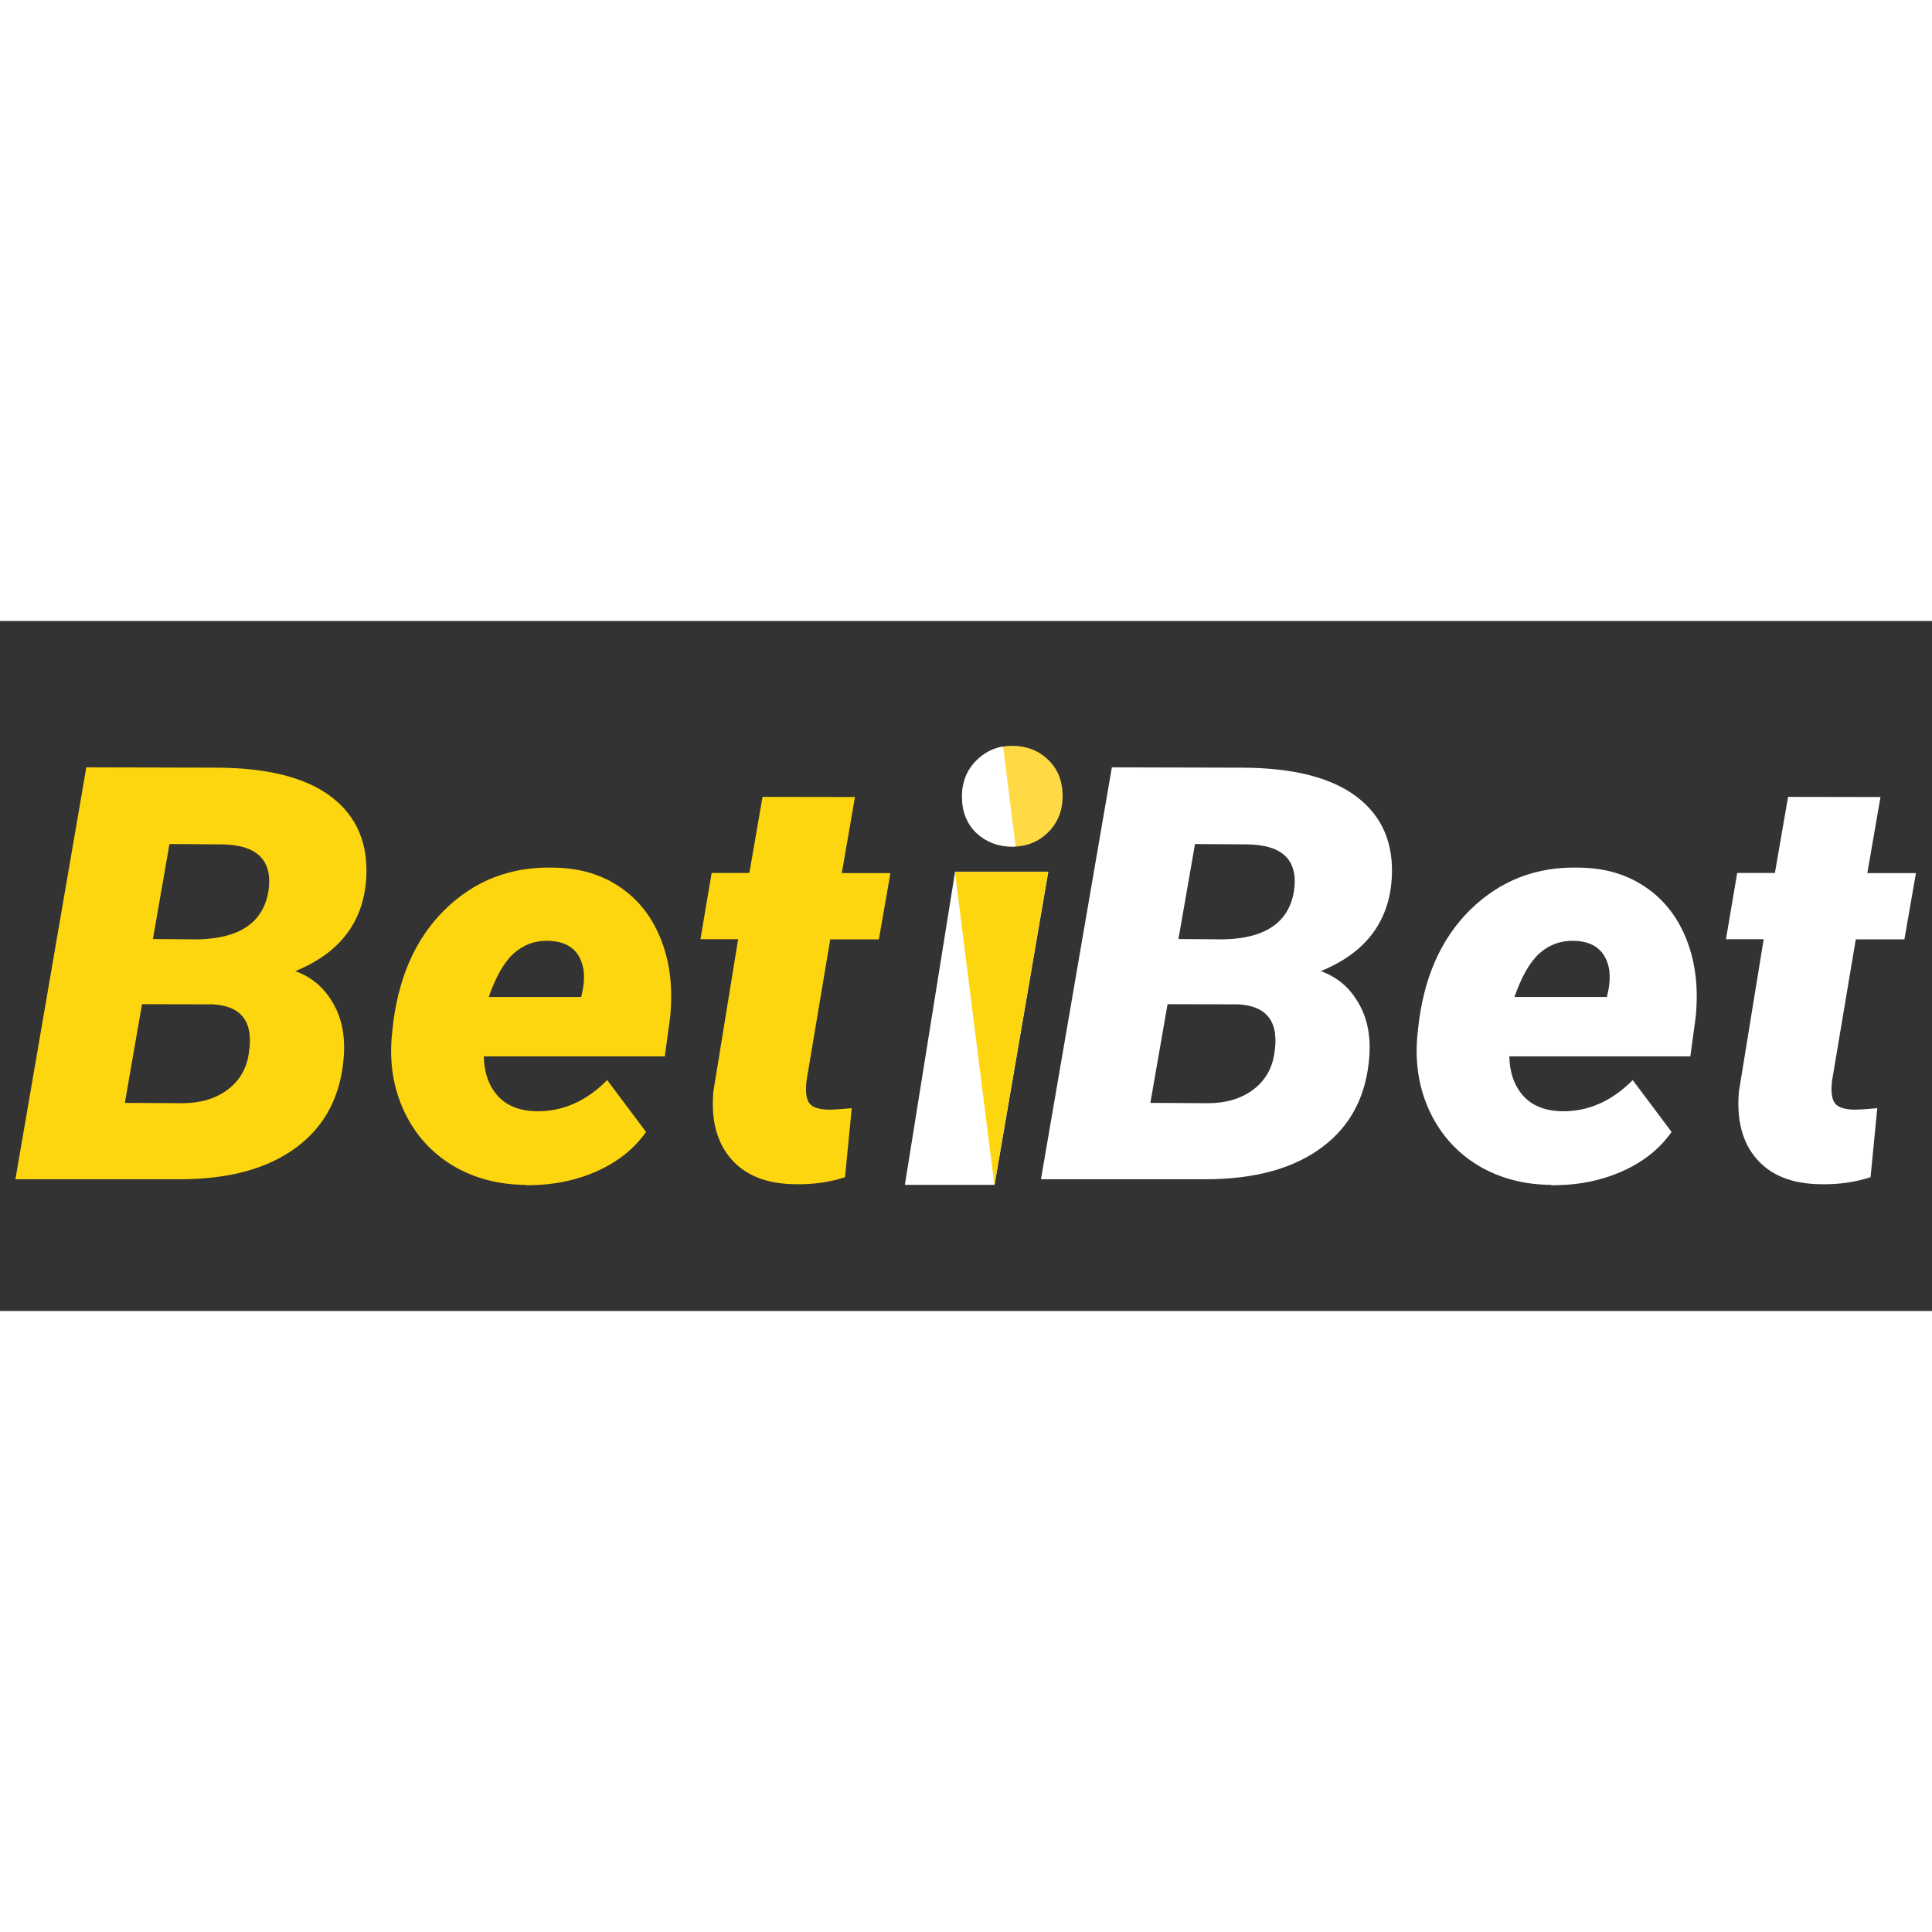 <?xml version="1.0" encoding="utf-8"?>
<!-- Generator: Adobe Illustrator 22.1.0, SVG Export Plug-In . SVG Version: 6.00 Build 0)  -->
<svg xmlns="http://www.w3.org/2000/svg" xmlns:xlink="http://www.w3.org/1999/xlink" version="1.1" id="Слой_1" x="0px" y="0px" viewBox="0 0 1204 430" style="enable-background:new 0 0 1204 430;" xml:space="preserve" width="72" height="72">
<rect x="0" y="0" width="1204" height="430" fill="#333333" stroke="none"/>
<style type="text/css">
	.st0{fill:#FDD60F;}
	.st1{fill:#FFFFFF;}
	.st2{fill:#FFDA44;}
</style>
<path class="st0" d="M9.6,347.9L53.8,91.2l81.1,0.2c32,0.1,55.9,6.2,71.7,18.3s23,29.1,21.6,51c-1.8,27-16.5,46.2-44.2,57.5  c9.9,3.5,17.6,9.9,23.1,19.2c5.6,9.2,8,20.2,7.2,33.1c-1.6,24.8-11.4,43.9-29.3,57.3c-17.8,13.4-42.1,20.1-73.1,20.1H9.6z   M88.5,238.8l-10.7,61.5l35.9,0.2c11.2,0,20.6-2.8,28-8.3c7.5-5.6,11.9-13.1,13.3-22.4c3.3-19.6-4.2-29.9-22.4-30.9L88.5,238.8z   M95.3,198.2l28.2,0.2c26-0.6,40.6-10.6,43.8-30.1c2.8-19.3-7.1-29-29.8-29.1l-31.9-0.2L95.3,198.2z"/>
<path class="st0" d="M327.6,351.4c-16.9-0.1-32.1-4.1-45.4-12c-13.2-8-23.2-19-30-33.1c-6.8-14.2-9.5-29.9-8.1-46.9l0.5-4.9  c3.2-31.4,14-56.2,32.4-74.4c18.6-18.3,41.3-27.2,68.2-26.4c16.2,0.2,30.1,4.4,41.7,12.5c11.6,8,20,19.1,25.4,33.3  c5.4,14.1,7.1,30,5.3,47.6l-3.3,24.2H301.5c0.2,10,3,18.1,8.4,24.3c5.4,6.2,13.2,9.5,23.5,9.9c16.7,0.5,31.7-6,45-19.4l24.2,32.3  c-7.1,10.2-17.1,18.3-30,24.2c-12.7,5.8-26.7,8.8-41.9,9h-3.1V351.4z M341.6,199.3c-8.2-0.2-15.3,2.4-21.4,7.8  c-6,5.4-11.2,14.5-15.6,27.2h57.6l1.1-5.1c0.7-4.1,0.8-8,0.4-11.6C361.7,205.7,354.4,199.6,341.6,199.3z"/>
<path class="st0" d="M532.8,109.7l-8.2,47.4h30.3l-7.2,41.3h-30.3L502.7,286c-0.8,6-0.5,10.5,1.1,13.6s5.6,4.7,11.9,4.9  c2.5,0.1,7.5-0.2,15.1-0.9l-4.2,43c-9.7,3.2-20,4.6-31,4.4c-17.9-0.2-31.2-5.5-40.1-15.9c-8.9-10.3-12.5-24.4-10.9-42.1l15.4-94.7  h-23.5l7-41.3H467l8.2-47.4L532.8,109.7L532.8,109.7z"/>
<path class="st1" d="M648.7,347.9l44.2-256.7l81.1,0.2c32,0.1,55.9,6.2,71.7,18.3s23,29.1,21.6,51c-1.8,27-16.5,46.2-44.2,57.5  c9.9,3.5,17.6,9.9,23.1,19.2c5.6,9.2,8,20.2,7.2,33.1c-1.6,24.8-11.4,43.9-29.3,57.3c-17.8,13.4-42.1,20.1-73.1,20.1L648.7,347.9  L648.7,347.9z M727.6,238.8l-10.7,61.5l35.9,0.2c11.2,0,20.6-2.8,28-8.3c7.5-5.6,11.9-13.1,13.3-22.4c3.3-19.6-4.2-29.9-22.4-30.9  L727.6,238.8z M734.4,198.2l28.2,0.2c26-0.6,40.6-10.6,43.8-30.1c2.8-19.3-7.1-29-29.8-29.1l-31.9-0.2L734.4,198.2z"/>
<path class="st1" d="M966.7,351.4c-16.9-0.1-32.1-4.1-45.4-12c-13.2-8-23.2-19-30-33.1c-6.8-14.2-9.5-29.9-8.1-46.9l0.5-4.9  c3.2-31.4,14-56.2,32.4-74.4c18.6-18.3,41.3-27.2,68.2-26.4c16.2,0.2,30.1,4.4,41.7,12.5c11.6,8,20,19.1,25.4,33.3  c5.4,14.1,7.1,30,5.3,47.6l-3.3,24.2H940.6c0.2,10,3,18.1,8.4,24.3c5.4,6.2,13.2,9.5,23.5,9.9c16.7,0.5,31.7-6,45-19.4l24.2,32.3  c-7.1,10.2-17.1,18.3-30,24.2c-12.7,5.8-26.7,8.8-41.9,9h-3.1V351.4z M980.8,199.3c-8.2-0.2-15.3,2.4-21.4,7.8  c-6,5.4-11.2,14.5-15.6,27.2h57.6l1.1-5.1c0.7-4.1,0.8-8,0.4-11.6C1000.9,205.7,993.5,199.6,980.8,199.3z"/>
<path class="st1" d="M1171.9,109.7l-8.2,47.4h30.3l-7.2,41.3h-30.3l-14.7,87.6c-0.8,6-0.5,10.5,1.1,13.6s5.6,4.7,11.9,4.9  c2.5,0.1,7.5-0.2,15.1-0.9l-4.2,43c-9.7,3.2-20,4.6-31,4.4c-17.9-0.2-31.2-5.5-40.1-15.9c-8.9-10.3-12.5-24.4-10.9-42.1l15.4-94.7  h-23.5l7-41.3h23.5l8.2-47.4L1171.9,109.7L1171.9,109.7z"/>
<path class="st1" d="M619.8,351.4h-55.9l31.3-195.2h58.1L619.8,351.4z"/>
<path class="st0" d="M653.2,156.3h-58.1l24.6,195.2L653.2,156.3z"/>
<path class="st2" d="M599.6,110.3c-0.2-9.3,2.7-17,8.8-23.2c6.2-6.2,13.7-9.3,22.4-9.3c8.8,0,16.2,2.8,22.1,8.4  c6,5.6,9.1,12.9,9.3,21.9c0.2,9.4-2.7,17.2-8.8,23.4c-6.1,6.1-13.6,9.1-22.4,9.1c-8.6,0-16-2.7-22.1-8.2  C602.9,126.8,599.8,119.4,599.6,110.3z"/>
<path class="st1" d="M625.1,78.2c-6.4,1.1-11.9,4-16.8,8.9c-6.1,6.2-9,14-8.8,23.2c0.2,9.1,3.3,16.5,9.3,22.1  c6.1,5.5,13.4,8.2,22.1,8.2c0.7,0,1.3,0,2-0.1L625.1,78.2z"/>
</svg>
